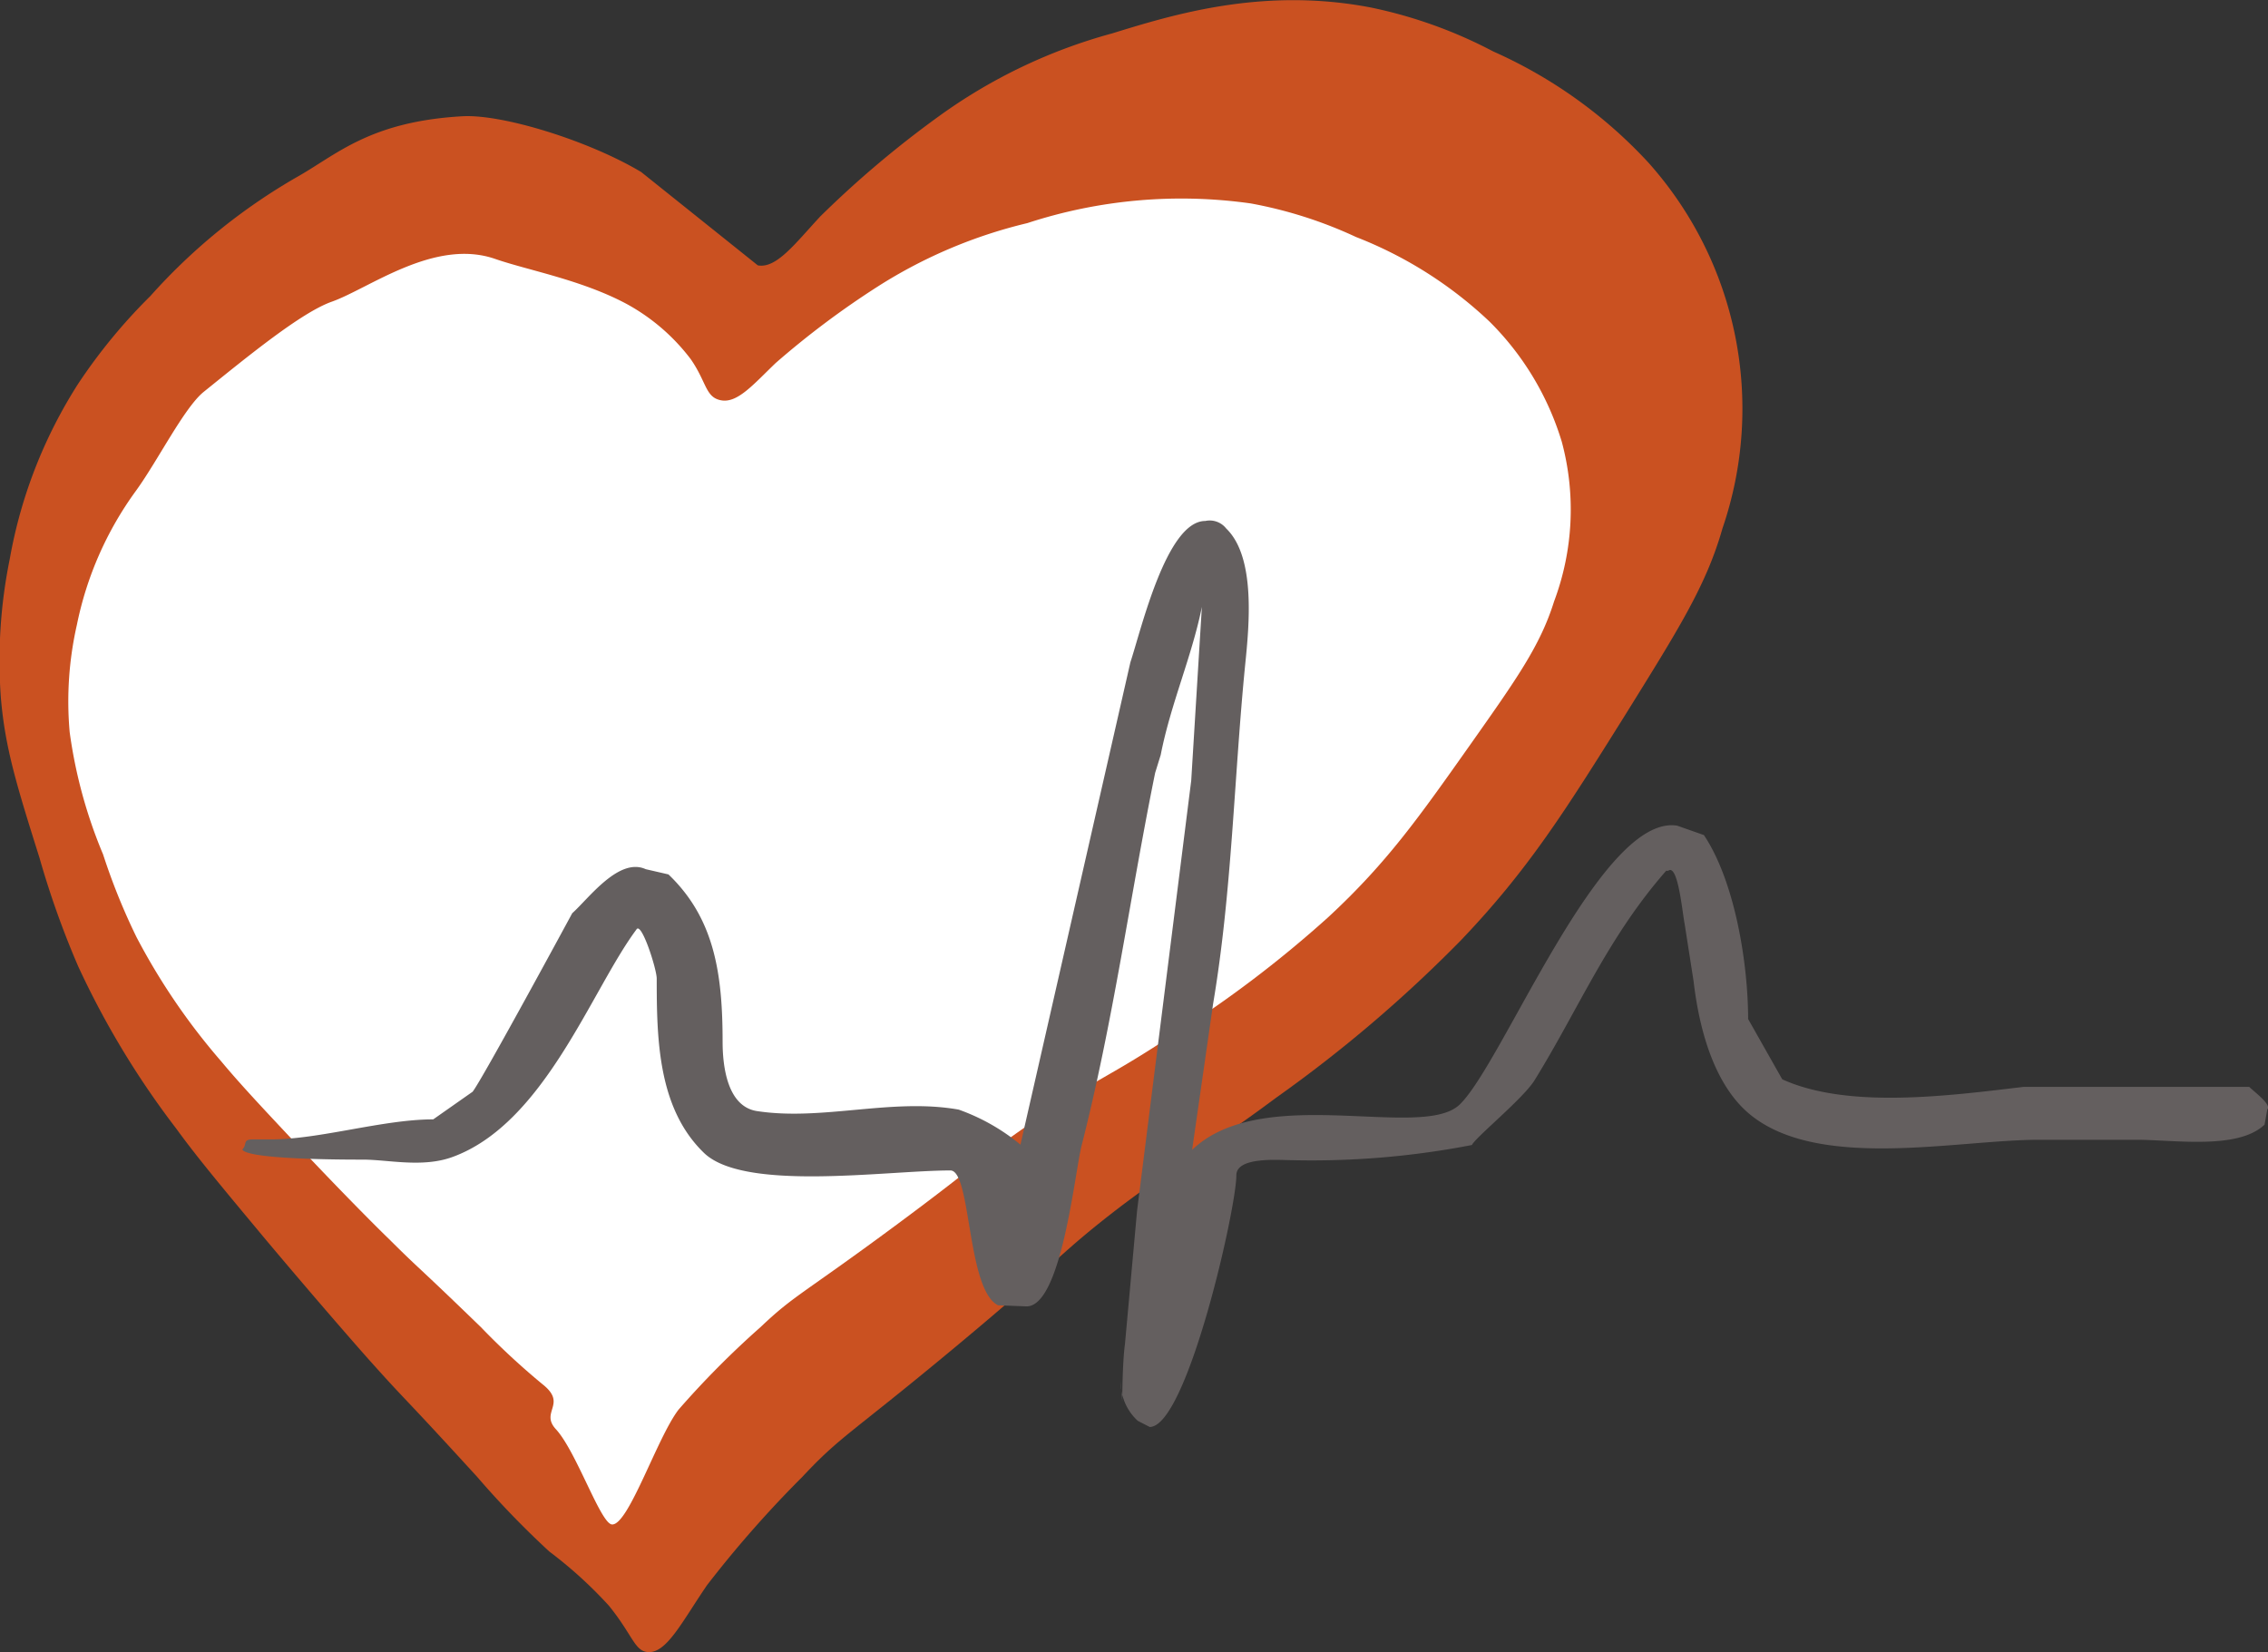 <svg id="Ebene_1" data-name="Ebene 1" xmlns="http://www.w3.org/2000/svg" viewBox="0 0 125.64 91.52"><rect x="0" y="0" width="125.64" height="91.52" fill="#333333" stroke="none"/><defs><style>.cls-1{fill:#ca5121;}.cls-2{fill:#fff;}.cls-3{fill:none;}.cls-4{fill:#645f5f;fill-rule:evenodd;}</style></defs><title>Logo062016_svg</title><path class="cls-1" d="M1772.92,773.19c-2.89-1.73-7.66-3.21-9.89-3.09-5.18.29-7,2.15-9.22,3.39a32.73,32.73,0,0,0-8.08,6.57,30.69,30.69,0,0,0-4,4.86,26.59,26.59,0,0,0-3.79,9.71,28.21,28.21,0,0,0-.49,7.71c0.24,2.78.87,4.81,2.14,8.85a49.31,49.31,0,0,0,2.14,6,47.56,47.56,0,0,0,5.44,9c1.14,1.57,2.41,3.09,4.95,6.14,3,3.57,5.26,6.14,5.77,6.71,2.22,2.48,1.49,1.56,5.94,6.43a50,50,0,0,0,4,4.14,23.81,23.81,0,0,1,3.3,3c1.3,1.6,1.42,2.5,2.14,2.57,1.05,0.1,1.91-1.68,3.3-3.71a62.33,62.33,0,0,1,5.28-6c2.16-2.31,2.65-2.34,8.58-7.28s5.6-5.05,9.07-7.71c4-3,4.55-3,8.58-6a75.53,75.53,0,0,0,10.23-8.71c3.75-3.92,5.8-7.2,9.07-12.42,3-4.83,4.54-7.25,5.44-10.42a20.45,20.45,0,0,0-4.12-20.28,26.13,26.13,0,0,0-8.58-6.14,25.66,25.66,0,0,0-6.76-2.43c-6-1.16-11,.4-14.35,1.43a29.59,29.59,0,0,0-9.57,4.57,56.61,56.61,0,0,0-6.6,5.57c-1.4,1.51-2.43,2.9-3.46,2.71" transform="translate(-1737.4 -763.66)"/><path class="cls-2" d="M1741.26,804.22a26.75,26.75,0,0,0,1.85,6.77,35,35,0,0,0,1.85,4.58,35.87,35.87,0,0,0,4.69,6.88c1,1.2,2.08,2.36,4.27,4.69,2.57,2.73,4.54,4.69,5,5.13,1.91,1.9,1.29,1.2,5.12,4.91a40.81,40.81,0,0,0,3.41,3.16c1.41,1.11-.16,1.52.75,2.5,1.13,1.23,2.47,5.22,3.1,5.27,0.91,0.07,2.5-4.81,3.69-6.36a49.89,49.89,0,0,1,4.55-4.58c1.86-1.77,2.29-1.79,7.4-5.57s4.83-3.86,7.82-5.89c3.43-2.33,3.93-2.3,7.4-4.58a63.83,63.83,0,0,0,8.82-6.66c3.24-3,5-5.5,7.82-9.49,2.61-3.7,3.92-5.54,4.69-8a14.47,14.47,0,0,0,.43-8.84,15.84,15.84,0,0,0-4-6.66,22.76,22.76,0,0,0-7.4-4.69,24,24,0,0,0-5.83-1.86,27.44,27.44,0,0,0-12.38,1.09,27.11,27.11,0,0,0-8.25,3.49,47.65,47.65,0,0,0-5.69,4.26c-1.21,1.16-2.1,2.22-3,2.07s-0.81-1-1.71-2.29a11.15,11.15,0,0,0-3.56-3.06c-2.49-1.33-5.47-1.86-7.28-2.49-3.36-1.16-7,1.66-9.06,2.38-1.69.61-4.61,3-7.09,5-1.08.89-2.54,3.82-3.74,5.47a19,19,0,0,0-3.27,7.42A19.16,19.16,0,0,0,1741.26,804.22Z" transform="translate(-1737.4 -763.66)"/><path class="cls-3" d="M1821.79,826a5.93,5.93,0,0,0,5.26-.61" transform="translate(-1737.4 -763.66)"/><path class="cls-4" d="M1773.17,811.81l1.26,0.29c2.55,2.44,3,5.5,3,9.27,0,1.25.22,3.58,1.9,3.84,3.64,0.56,7.47-.74,11.18-0.08a11.31,11.31,0,0,1,3.42,1.94l6.09-26.72c0.6-1.81,2-7.83,4.15-7.83a1.16,1.16,0,0,1,1.16.42c1.64,1.58,1.27,5.37,1.05,7.53-0.62,6.25-.73,12.6-1.78,18.81l-1.16,8.08c3.91-3.75,12.73-.5,14.82-2.51,2.4-2.3,7.81-16.13,12.05-15.45l1.48,0.52c1.72,2.57,2.45,7.12,2.45,10.19l1.89,3.34c3.65,1.66,9.25.91,13.37,0.42H1862c0.31,0.3,1.26,1,1,1.25l-0.15.84c-1.47,1.41-5,.84-7.12.84h-5.37c-4.54,0-12.17,1.73-16-1.39-1.9-1.55-2.8-4.47-3.14-7.39l-0.5-3.2c-0.13-.66-0.37-3.34-0.91-2.92h-0.11c-3.23,3.68-4.84,7.63-7.27,11.57-0.59,1-3.3,3.2-3.49,3.62a46.54,46.54,0,0,1-10,.84c-0.68,0-3.05-.21-3.05.84,0,1.84-2.74,13.94-4.8,13.94l-0.66-.34a2.88,2.88,0,0,1-.94-2.16l0.08,1.09s0-2.1.15-3.19l0.67-7.38,3-23.83,0.59-9.62c-0.55,2.74-1.73,5.38-2.28,8.2l-0.31,1c-1.4,6.89-2.32,13.78-4.07,20.63-0.38,1.47-1.11,8.92-3.05,8.92l-1.58-.06c-1.74-.86-1.48-7.47-2.64-7.47-3.56,0-11.48,1.2-13.68-1-2.52-2.46-2.59-6.27-2.59-9.63,0-.53-0.86-3.22-1.13-2.71-2.49,3.34-5.08,10.75-10.2,12.6-1.66.6-3.55,0.14-4.94,0.14-1,0-6.4,0-6.69-.56,0.29-.28,0-0.56.58-0.56h1c2.72,0,6.22-1.11,9-1.11l2.18-1.53c0.5-.61,5.52-9.89,5.52-9.89C1770,813.45,1771.68,811.13,1773.17,811.81Z" transform="translate(-1737.4 -763.66)"/></svg>